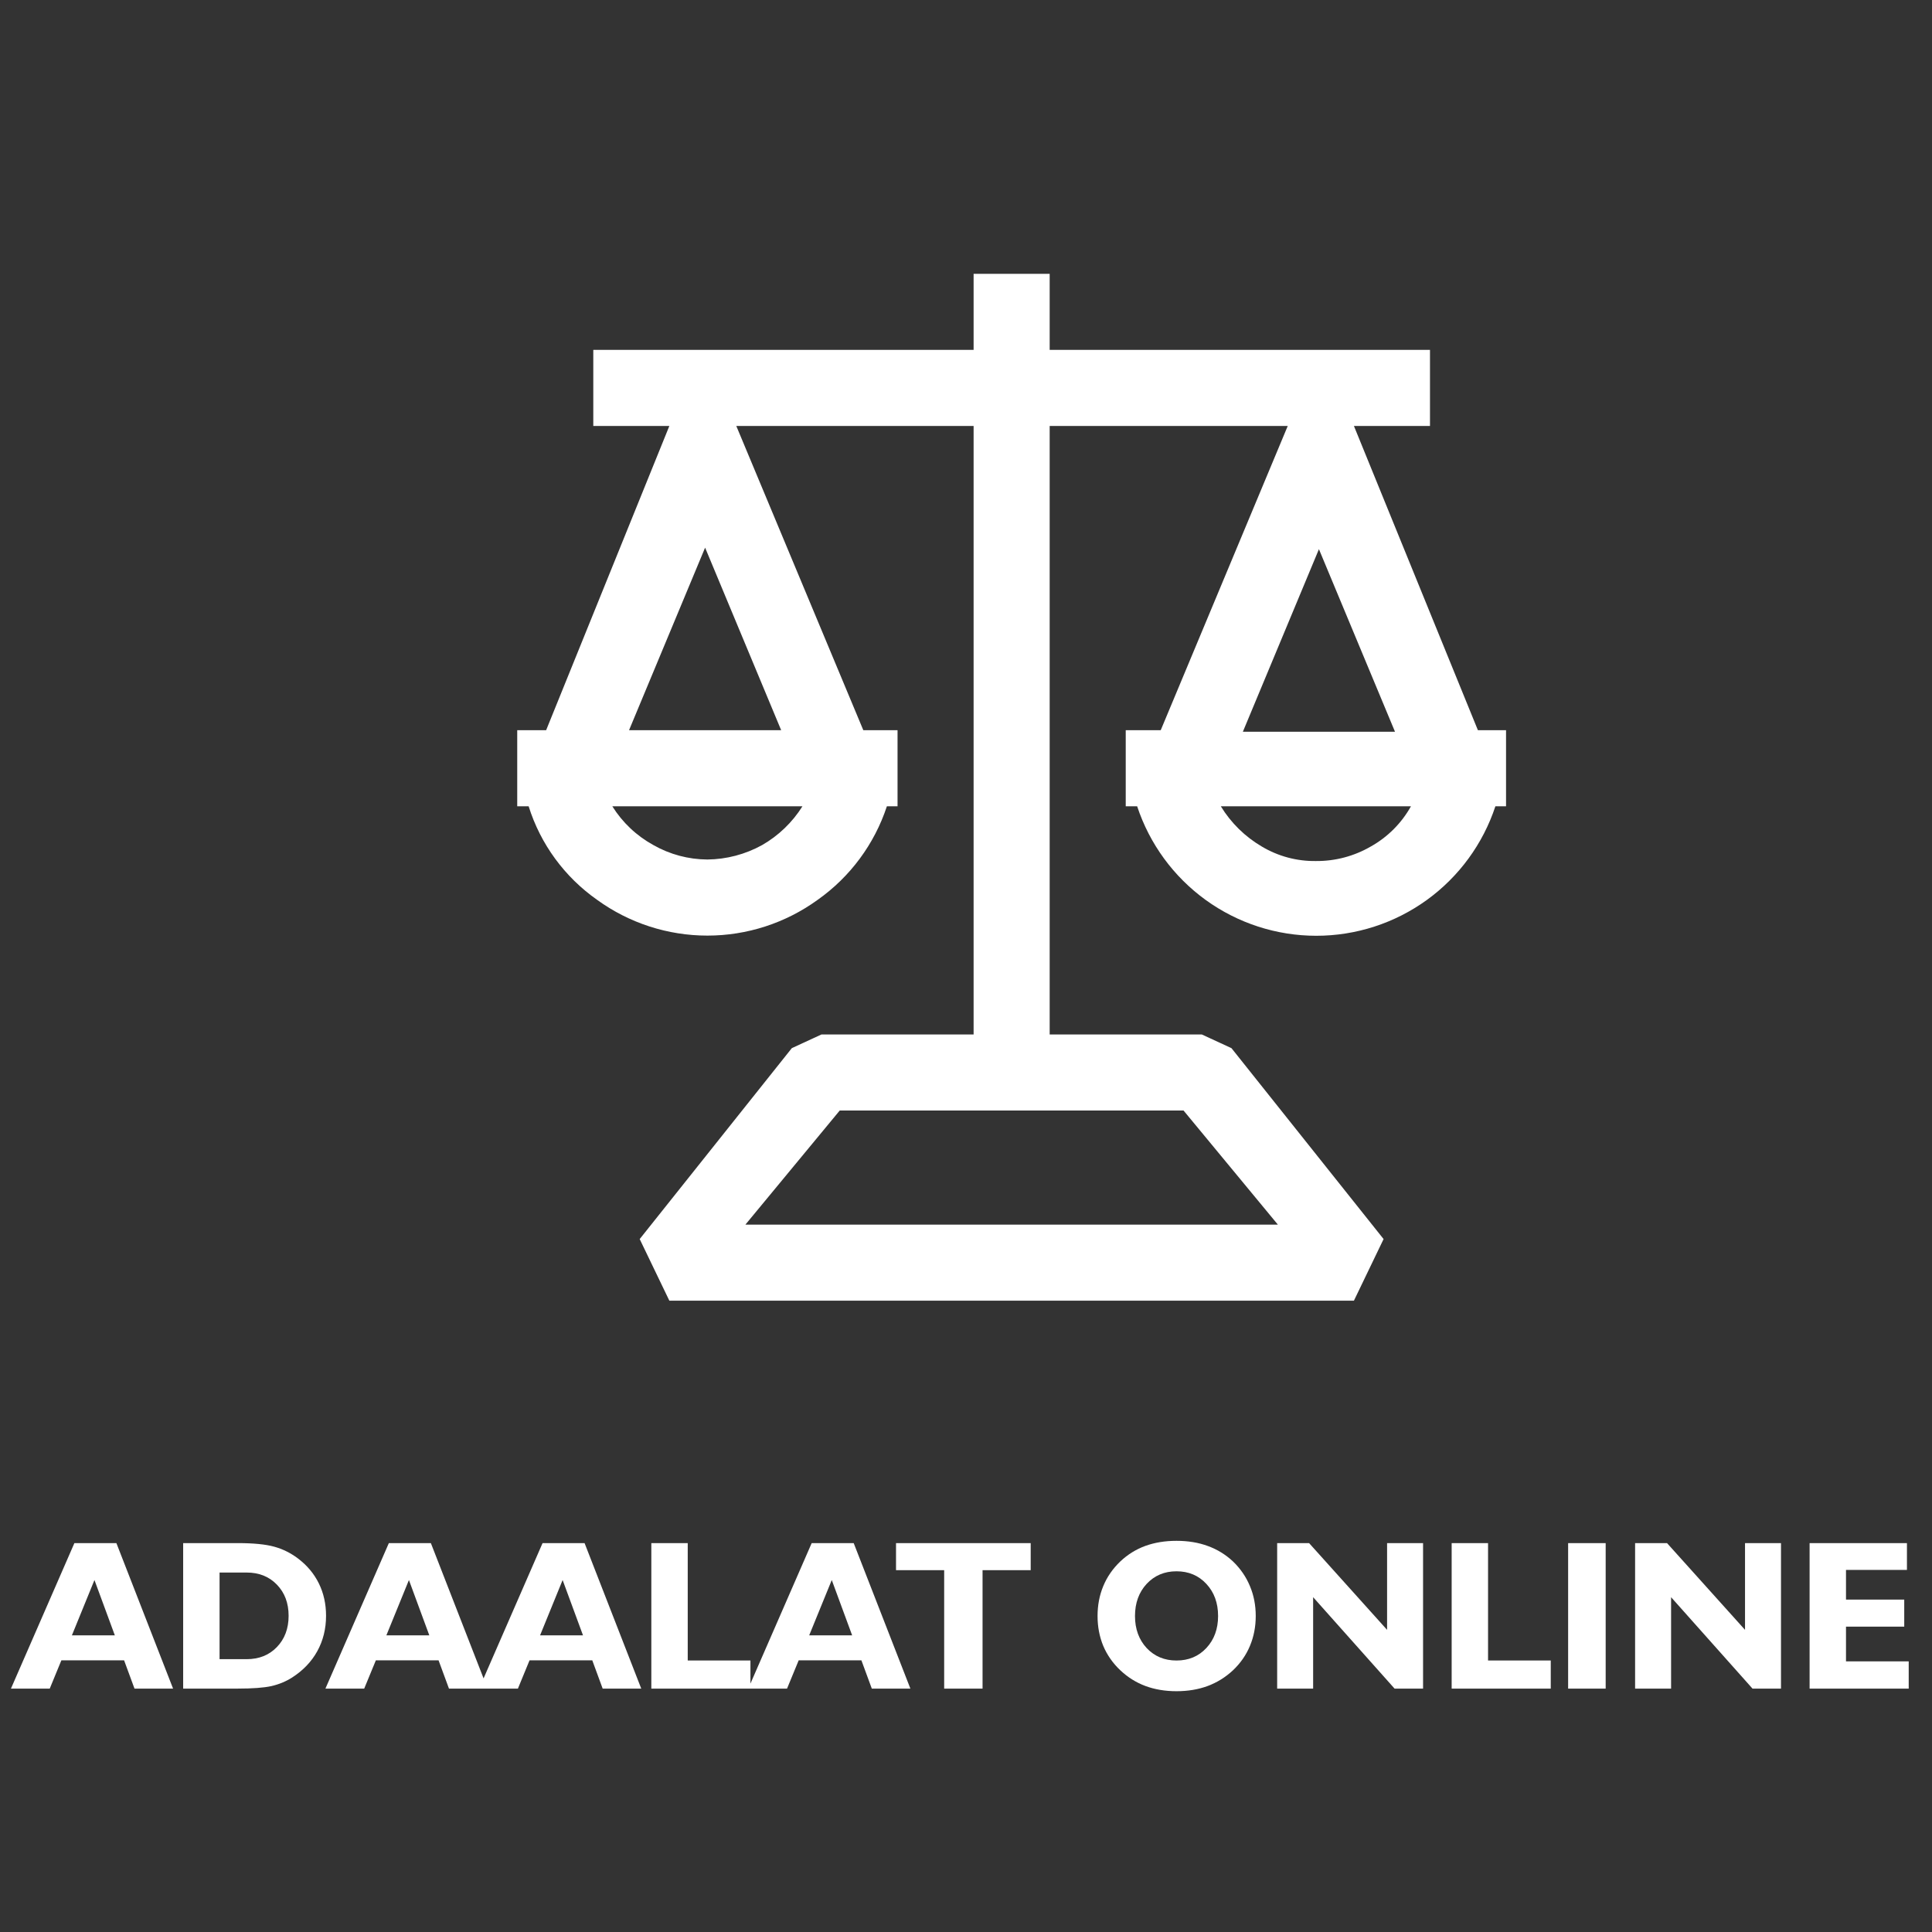 <svg id="SvgjsSvg1001" width="288" height="288" xmlns="http://www.w3.org/2000/svg" version="1.1" xmlns:xlink="http://www.w3.org/1999/xlink" xmlns:svgjs="http://svgjs.com/svgjs"><rect width="100%" height="100%" fill="#333333" stroke="none"/><defs id="SvgjsDefs1002"></defs><g id="SvgjsG1008"><svg xmlns="http://www.w3.org/2000/svg" fill="none" viewBox="0 0 127 101" width="288" height="288"><path fill="#ffffff" d="M97.15 35L89 15H94V10H69V5H64V10H39V15H44L35.9 35H34V40H34.75C35.53 42.49 37.115 44.65 39.25 46.15 41.358 47.679 43.896 48.502 46.5 48.502 49.104 48.502 51.642 47.679 53.75 46.15 55.887 44.641 57.482 42.485 58.3 40H59V35H56.75L48.4 15H64V55H54L52.05 55.9 42.05 68.45 44 72.5H89L90.95 68.45 80.95 55.9 79 55H69V15H84.65L76.3 35H74V40H74.75C75.568 42.477 77.146 44.633 79.26 46.162 81.374 47.69 83.916 48.513 86.525 48.513 89.134 48.513 91.676 47.69 93.79 46.162 95.904 44.633 97.482 42.477 98.3 40H99V35H97.15zM50.1 42.55C48.997 43.16 47.76 43.487 46.5 43.5 45.255 43.493 44.032 43.166 42.95 42.55 41.847 41.945 40.917 41.067 40.25 40H52.75C52.089 41.054 51.179 41.93 50.1 42.55zM51.35 35H41.35L46.35 23 51.35 35zM77.8 60L84 67.5H49L55.2 60H77.8zM86.7 23.1L91.7 35.1H81.7L86.7 23.1zM90.1 42.65C89.007 43.283 87.763 43.612 86.5 43.6 85.252 43.618 84.023 43.289 82.95 42.65 81.845 42.003 80.917 41.093 80.25 40H92.75C92.13 41.112 91.213 42.03 90.1 42.65zM4.726 94.5H7.549L6.209 90.863 4.726 94.5zM.72 98L4.89 88.436H7.651L11.377 98H8.841L8.157 96.141H4.035L3.27 98H.72zM14.433 90.371V96.065H16.217C17.028 96.065 17.689 95.801 18.199 95.272 18.714 94.739 18.972 94.053 18.972 93.215 18.972 92.376 18.714 91.693 18.199 91.164 17.689 90.635 17.028 90.371 16.217 90.371H14.433zM12.04 98V88.436H15.629C16.654 88.436 17.45 88.514 18.015 88.669 18.58 88.824 19.099 89.079 19.573 89.435 20.184 89.895 20.646 90.446 20.961 91.089 21.275 91.727 21.433 92.436 21.433 93.215 21.433 94.067 21.241 94.842 20.858 95.539 20.476 96.232 19.922 96.811 19.197 97.275 18.787 97.535 18.334 97.722 17.837 97.836 17.34 97.945 16.604 98 15.629 98H12.04zM25.398 94.5H28.221L26.881 90.863 25.398 94.5zM21.392 98L25.561 88.436H28.323L32.049 98H29.513L28.829 96.141H24.707L23.941 98H21.392zM35.501 94.5H38.324L36.984 90.863 35.501 94.5zM31.495 98L35.665 88.436H38.427L42.152 98H39.616L38.933 96.141H34.81L34.045 98H31.495zM42.815 98V88.436H45.208V96.154H49.33V98H42.815zM53.192 94.5H56.016L54.676 90.863 53.192 94.5zM49.187 98L53.356 88.436H56.118L59.844 98H57.308L56.624 96.141H52.502L51.736 98H49.187zM62.065 98V90.214H58.9V88.436H67.753V90.214H64.588V98H62.065z" class="colorCDA643 svgShape"></path><path fill="#ffffff" d="M74.609 93.228C74.609 94.081 74.865 94.783 75.375 95.334C75.89 95.881 76.544 96.154 77.337 96.154C78.134 96.154 78.788 95.881 79.299 95.334C79.814 94.783 80.071 94.081 80.071 93.228C80.071 92.372 79.814 91.668 79.299 91.116C78.788 90.565 78.134 90.289 77.337 90.289C76.544 90.289 75.89 90.565 75.375 91.116C74.865 91.668 74.609 92.372 74.609 93.228ZM72.148 93.228C72.148 92.518 72.274 91.861 72.524 91.26C72.775 90.654 73.149 90.114 73.645 89.64C74.129 89.184 74.675 88.844 75.286 88.621C75.901 88.398 76.585 88.286 77.337 88.286C78.098 88.286 78.786 88.4 79.401 88.628C80.017 88.851 80.566 89.189 81.049 89.64C81.541 90.114 81.912 90.654 82.163 91.26C82.418 91.861 82.546 92.518 82.546 93.228C82.546 93.935 82.418 94.591 82.163 95.197C81.912 95.799 81.541 96.332 81.049 96.797C80.561 97.253 80.007 97.597 79.388 97.829C78.772 98.057 78.089 98.171 77.337 98.171C76.59 98.171 75.908 98.057 75.293 97.829C74.682 97.601 74.133 97.257 73.645 96.797C73.153 96.332 72.78 95.799 72.524 95.197C72.274 94.591 72.148 93.935 72.148 93.228ZM86.319 91.991V98H83.954V88.436H86.053L91.18 94.138V88.436H93.545V98H91.672L86.319 91.991ZM95.425 98V88.436H97.817V96.154H101.939V98H95.425ZM103.081 98V88.436H105.549V98H103.081ZM109.849 91.991V98H107.483V88.436H109.582L114.709 94.138V88.436H117.074V98H115.201L109.849 91.991ZM118.954 98V88.436H125.353V90.2H121.347V92.148H125.175V93.926H121.347V96.209H125.469V98H118.954Z" class="color433C3C svgShape"></path></svg></g></svg>